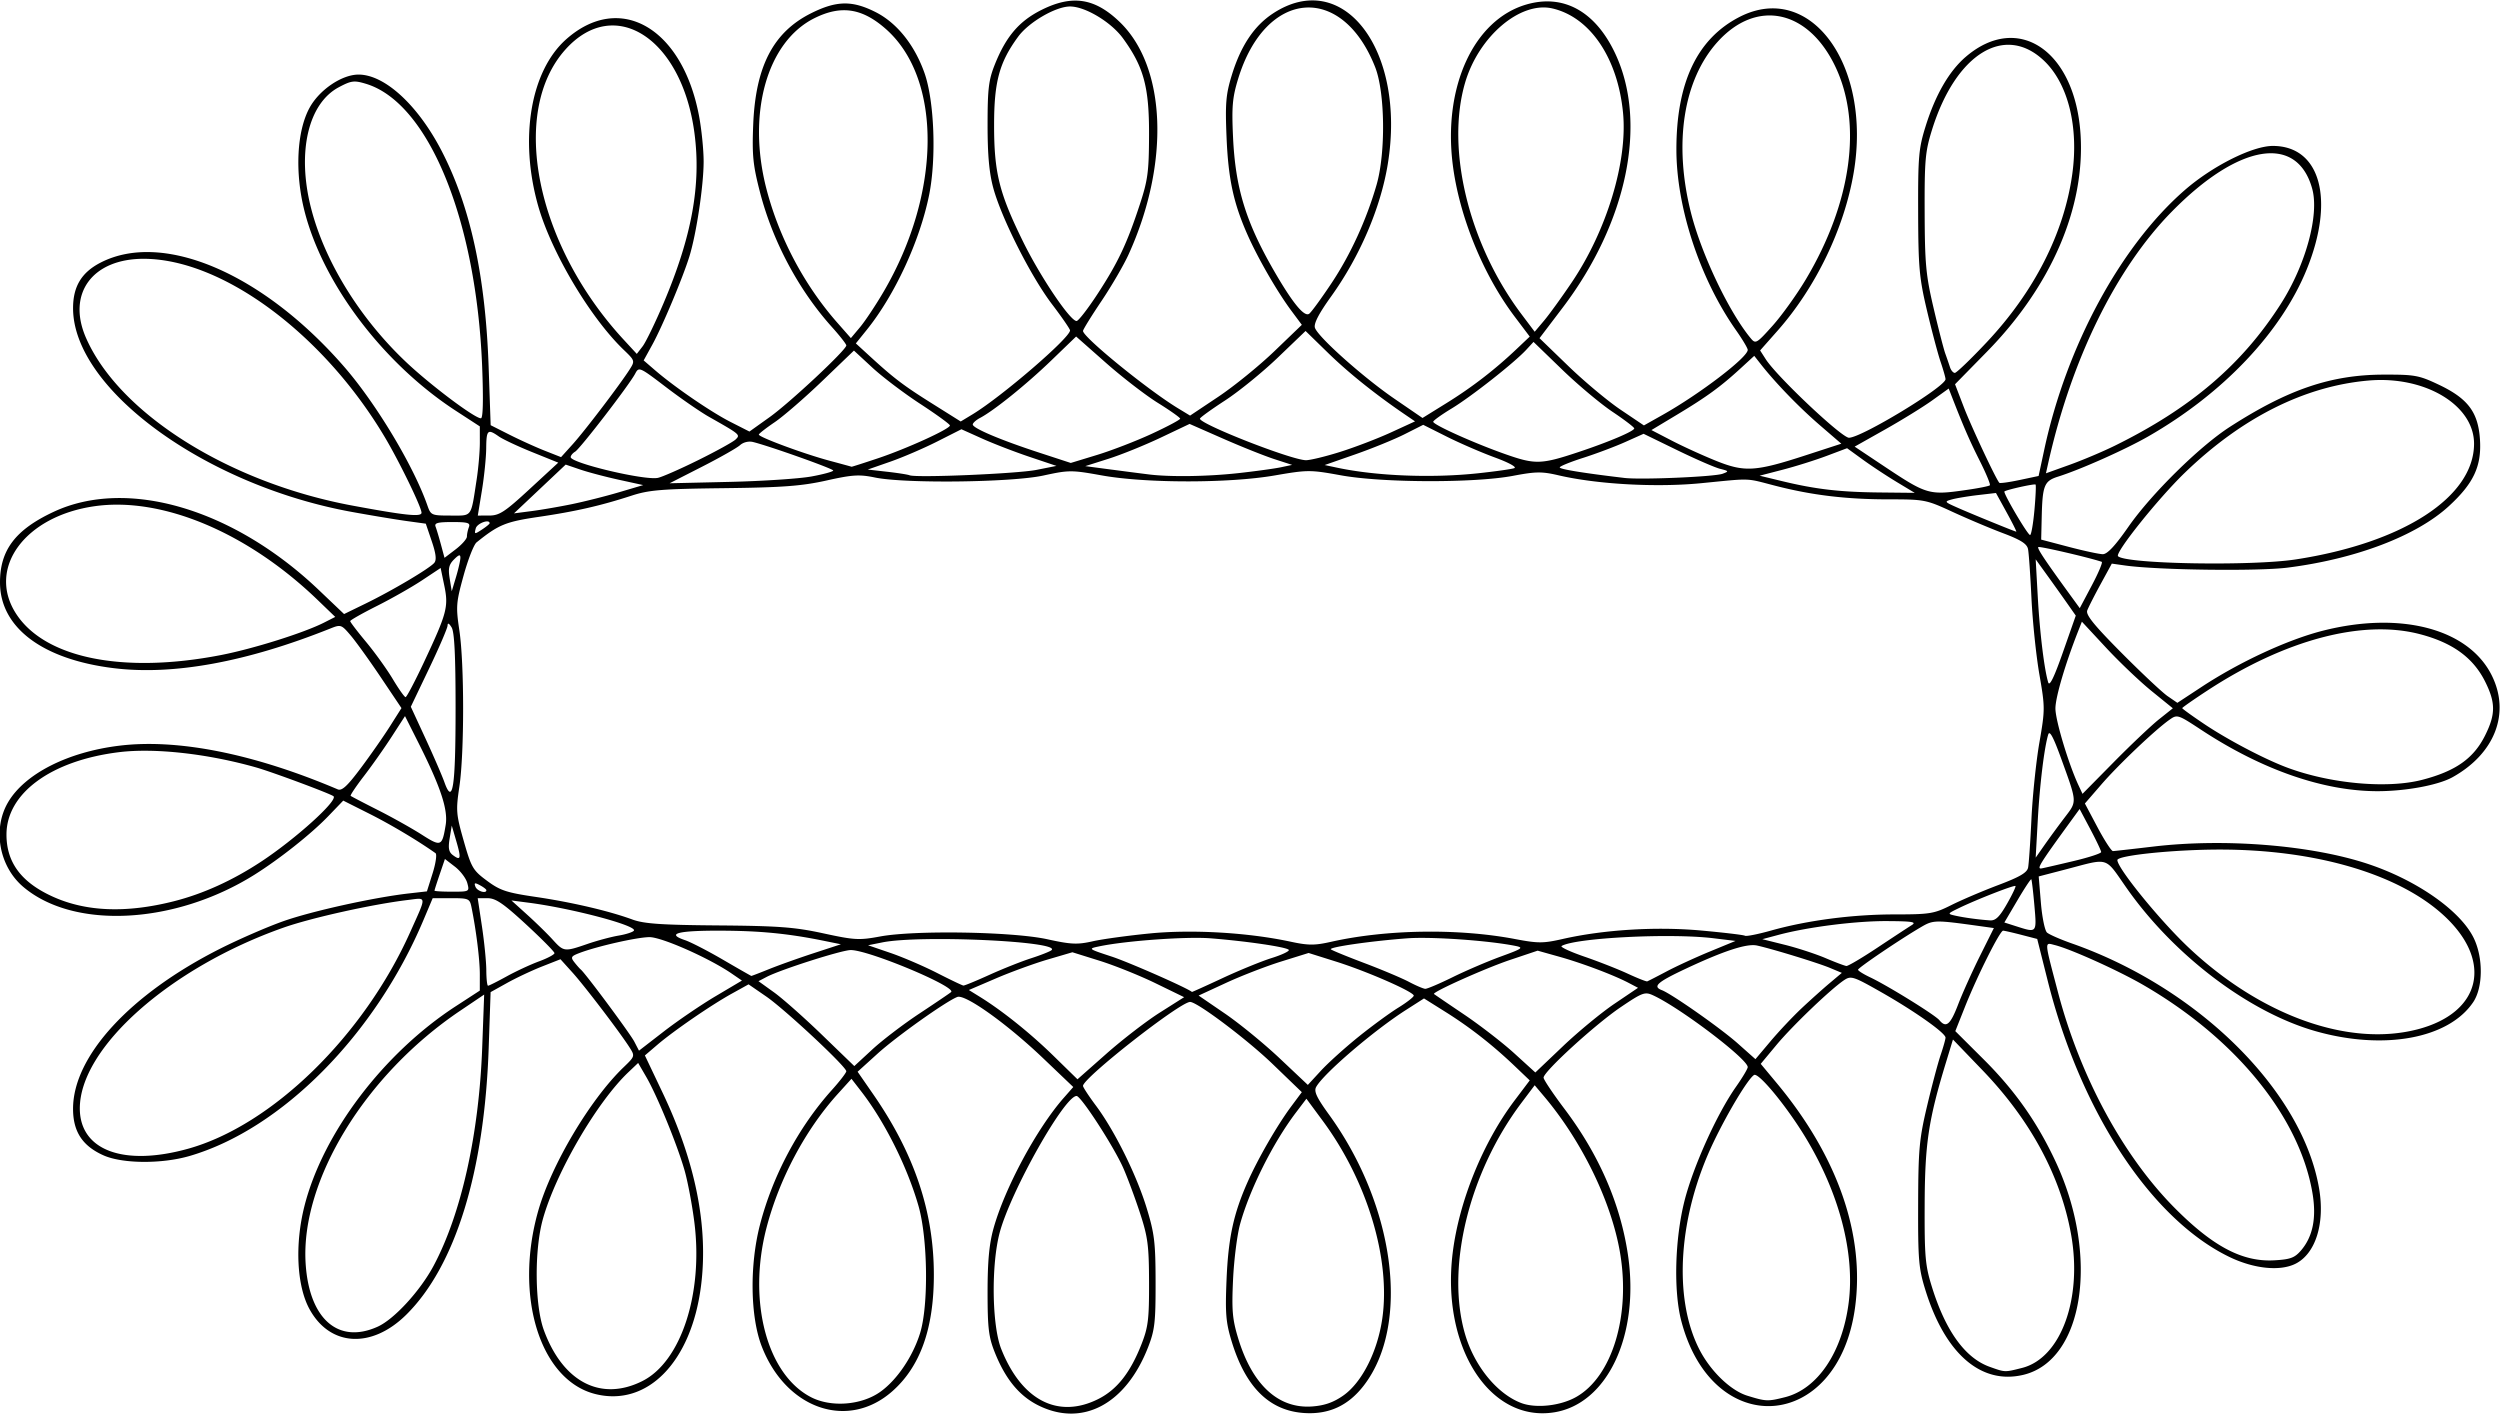 <?xml version="1.0"?>
<svg xmlns="http://www.w3.org/2000/svg" width="722.813" height="408.75" viewBox="0 0 722.813 408.75">
  <path d="M300.215 406.338c-5.532-2.757-9.524-7.62-12.607-15.356-1.766-4.429-2.073-7.01-2.075-17.388 0-8.827.461-13.868 1.678-18.281 3.223-11.695 12.476-28.928 20.345-37.89l2.756-3.139-8.712-8.314c-10.41-9.933-22.537-18.598-24.81-17.726-3.281 1.26-17.59 11.432-23.088 16.415l-5.745 5.205 4.535 6.552C264.382 333.597 270 350.341 270 368.598c0 15.533-3.937 26.544-12.04 33.677-12.849 11.31-30.746 5.113-37.747-13.07-3.293-8.552-3.505-23.4-.5-35.037 3.679-14.25 11.186-28.326 20.823-39.045 2.283-2.54 4.151-4.967 4.151-5.395 0-1.325-17.73-17.88-23.136-21.604l-5.119-3.525-4.856 2.692c-6.017 3.336-16.798 10.745-21.552 14.812l-3.569 3.053 5.125 10.781c9.537 20.06 13.261 38.767 11.11 55.803-2.784 22.04-15.538 35.095-30.585 31.306-15.942-4.015-23.501-28.232-16.508-52.89 3.796-13.384 15.046-32.313 24.728-41.61 3.237-3.108 3.273-3.221 1.749-5.624-2.766-4.363-13.024-17.831-16.574-21.76l-3.453-3.823-5.32 2.095c-2.927 1.152-7.472 3.292-10.1 4.755l-4.78 2.66-.554 16.185c-1.226 35.78-9.624 62.979-23.785 77.035-10.043 9.969-22.116 9.282-28.036-1.594-3.672-6.747-4.255-18.668-1.453-29.746 5.328-21.072 22.817-44.178 43.742-57.792l6.965-4.53.005-4.688c.005-4.25-1.052-12.75-2.417-19.453-.5-2.45-.792-2.579-5.867-2.579h-5.342l-2.67 6.329c-13.996 33.183-40.989 60.42-67.59 68.2-8.052 2.355-19.451 2.273-24.931-.178-6.084-2.723-8.789-6.865-8.789-13.461 0-15.236 16.507-33.179 42.628-46.338 5.416-2.728 13.6-6.285 18.186-7.904 8.24-2.908 26.11-6.86 36.264-8.02l5.235-.598 1.65-5.234c.907-2.878 1.282-5.493.833-5.811-5.13-3.632-12.968-8.304-19.121-11.397l-7.558-3.8-4.387 4.56c-4.85 5.045-14.051 12.34-21.264 16.86-22.97 14.399-52.169 15.946-66.835 3.543-7.009-5.927-8.962-16.728-4.425-24.47 4.832-8.245 17.247-14.556 32.217-16.376 16.919-2.057 38.941 2.352 63.11 12.635 1.196.508 2.775-.954 6.695-6.203 2.821-3.777 6.614-9.213 8.428-12.08l3.299-5.213-5.941-8.85c-3.268-4.867-7.193-10.326-8.723-12.131-2.71-3.195-2.865-3.248-5.927-2.023-24.21 9.683-45.328 13.557-62.51 11.468C12.274 190.678 0 181.448 0 168.395c0-9.36 4.45-15.228 15.469-20.394 21.267-9.97 52-.927 76.686 22.565l7.326 6.972 6.275-3.06c7.696-3.752 18.482-10.15 19.81-11.751.698-.84.484-2.653-.737-6.252l-1.72-5.069-5.539-.762c-3.046-.419-10.18-1.605-15.851-2.635-42.457-7.712-80.594-35.583-80.594-58.898 0-6.315 2.474-10.386 8.033-13.222 18.032-9.2 46.898 3.174 70.35 30.154 9.26 10.654 20.095 28.715 24.074 40.13.976 2.797 1.189 2.89 6.664 2.89 6.384 0 5.849.73 7.55-10.313.517-3.352.938-8.203.935-10.781l-.005-4.688-6.965-4.53c-20.925-13.614-38.414-36.72-43.742-57.792-2.808-11.102-2.22-22.997 1.47-29.778 2.831-5.201 9.339-9.619 14.17-9.619 7.597 0 17.232 8.88 24.091 22.201 8.289 16.098 12.622 36.104 13.53 62.47l.577 16.701 5.48 2.766c3.013 1.521 7.592 3.6 10.176 4.617l4.696 1.852 3.372-3.732c3.484-3.857 13.754-17.351 16.493-21.671 1.524-2.403 1.488-2.517-1.749-5.625-9.682-9.296-20.932-28.226-24.728-41.61-5.53-19.498-2.203-39.107 8.186-48.252 15.478-13.624 33.444-3.26 38.294 22.09.748 3.91 1.359 9.919 1.357 13.354-.004 6.928-2.086 20.817-4.102 27.371-1.89 6.14-7.844 20.32-10.746 25.587l-2.492 4.525 3.281 2.829c5.645 4.868 16.178 12.081 21.853 14.967l5.447 2.77 5.827-4.158c5.855-4.178 22.186-19.444 22.186-20.739 0-.381-1.869-2.771-4.152-5.31-9.637-10.72-17.144-24.796-20.823-39.045-2.014-7.8-2.295-10.6-1.947-19.426.667-16.904 5.798-26.794 16.738-32.26C241.86.157 246.408.08 253.19 3.516c6.123 3.101 11.218 9.454 14.097 17.578 2.843 8.024 3.48 24.692 1.347 35.262-2.68 13.283-9.903 28.914-18.016 38.99l-3.172 3.941 4.01 3.677c7.014 6.427 9.727 8.488 18.115 13.754l8.195 5.145 3.382-2.046c8.42-5.093 28.226-22.136 28.226-24.289 0-.394-2.346-3.803-5.214-7.576-6.085-8.003-14.6-24.85-16.973-33.577-1.187-4.366-1.656-9.549-1.655-18.281.002-10.38.31-12.96 2.075-17.389 3.252-8.16 7.046-12.604 13.522-15.84 8.905-4.45 15.42-3.44 22.623 3.509 13.486 13.01 14.536 40.879 2.534 67.22-1.41 3.094-4.948 9.17-7.863 13.503-2.914 4.332-5.299 8.197-5.299 8.587 0 1.804 18.703 17.035 27.43 22.338l3.524 2.141 8.195-5.472c4.507-3.01 11.778-8.915 16.157-13.123l7.962-7.652-3.025-4.067c-4.082-5.488-9.593-15.032-12.646-21.899-4.091-9.204-5.597-16.19-6.097-28.276-.404-9.774-.192-12.34 1.475-17.812 2.598-8.53 6.431-14.315 11.871-17.919C388.3-9.52 406.61 14.387 401.251 47.397c-2.054 12.658-8.074 26.728-16.402 38.335-3.566 4.97-5.048 7.836-4.67 9.028.837 2.635 13.935 14.326 23.041 20.565l8.064 5.525 6.936-4.302c7.39-4.584 13.895-9.595 20.19-15.557l3.877-3.673-4.352-5.768c-9.169-12.15-16.074-29.135-17.924-44.085-2.779-22.452 6.132-41.753 21.314-46.166 10.72-3.117 19.943 1.974 25.674 14.17 9.436 20.082 3.469 48.906-15.222 73.524l-6.667 8.782 8.345 8.066c4.59 4.436 11.381 10.112 15.093 12.613l6.748 4.547 5.399-3.04c10.794-6.076 24.618-16.633 24.618-18.8 0-.477-1.525-3.037-3.39-5.69-10.425-14.832-17.236-35.485-17.236-52.27 0-19.364 6.018-32.01 18.222-38.289 20.473-10.533 38.33 13.8 33.036 45.016-2.736 16.133-10.974 33.221-22.046 45.732l-5.007 5.658 1.632 2.544c3.234 5.038 21.951 22.7 24.056 22.7 3.59 0 27.92-14.753 27.92-16.93 0-.449-.638-2.695-1.417-4.991-.78-2.296-2.549-8.956-3.931-14.799-2.25-9.507-2.52-12.495-2.567-28.436-.049-16.132.153-18.475 2.139-24.844 2.858-9.163 6.82-16.016 11.647-20.15 15.119-12.94 31.62-1.769 33.167 22.454 1.349 21.134-8.428 43.812-27.097 62.853l-9.192 9.375 2.518 6.562c2.17 5.657 9.297 20.849 10.288 21.93.185.202 2.815-.159 5.846-.802l5.51-1.169 1.64-7.636c6.442-29.994 22.078-58.879 40.604-75.007 8.03-6.99 19.585-12.786 25.483-12.781 13.75.011 17.998 15.496 9.793 35.69-7.4 18.207-24.203 35.917-45.837 48.306-6.639 3.802-19.568 9.566-26.016 11.6-4.061 1.28-4.553 2.506-4.773 11.874l-.149 6.351 7.969 2.1c4.383 1.155 8.812 2.107 9.844 2.115 1.3.012 3.564-2.408 7.38-7.884 6.652-9.544 20.552-23.245 29.326-28.903 16.828-10.853 29.235-15.082 44.388-15.128 9.117-.028 10.3.186 16.039 2.905 8.438 3.998 11.416 7.965 11.92 15.88.491 7.71-1.839 12.676-9.043 19.282-9.357 8.578-26.914 15.257-46.63 17.739-8.628 1.086-37.546.703-46.919-.62l-3.851-.545-3.245 5.946c-1.784 3.27-3.522 6.691-3.86 7.603-.466 1.253 1.955 4.246 9.908 12.25 5.788 5.826 11.79 11.461 13.337 12.523l2.812 1.93 7.032-4.621c10.973-7.213 24.892-13.66 35.064-16.24 22.536-5.717 42.09-.54 48.796 12.916 5.44 10.916.928 22.627-11.347 29.456-4.11 2.287-13.495 4.034-21.67 4.034-15.595 0-33.374-6.171-50.843-17.649-6.968-4.577-7.053-4.604-9.375-2.958-4.162 2.95-14.667 12.936-19.597 18.627l-4.798 5.539 3.656 6.892c2.011 3.791 4.02 6.882 4.463 6.869.444-.014 5.698-.602 11.676-1.308 20.78-2.454 45.922-.399 62.256 5.09 14.087 4.732 26.582 13.525 30.385 21.382 2.77 5.722 2.694 14.272-.165 18.514-7.108 10.548-25.792 13.996-45.528 8.402-19.225-5.45-40.86-21.792-54.532-41.196-6.713-9.527-4.812-8.954-18.174-5.479l-7.39 1.922.632 7.598c.347 4.18 1.14 8.06 1.764 8.624.623.564 3.875 1.989 7.227 3.167 36.655 12.885 66.716 42.727 71.462 70.94 1.69 10.05-1.035 18.719-6.803 21.637-4.482 2.268-12.097 1.484-19.217-1.98-22.58-10.982-42.956-41.963-52.438-79.728l-3.058-12.18-4.583-1.188c-2.52-.654-4.894-1.196-5.275-1.206-.91-.024-7.487 13.105-11.024 22.008l-2.797 7.04 8.23 8.201c9.074 9.042 15.566 18.293 20.873 29.744 12.626 27.242 8.027 57.237-9.417 61.422-12.193 2.925-22.566-6.01-28.292-24.371-1.986-6.368-2.188-8.711-2.14-24.844.049-15.94.319-18.928 2.568-28.436 1.382-5.843 3.151-12.502 3.93-14.798.78-2.296 1.418-4.569 1.418-5.05 0-1.332-8.908-7.628-18.553-13.112-8.087-4.597-8.773-4.821-10.746-3.512-3.83 2.543-14.983 13.222-19.595 18.765l-4.537 5.452 4.674 5.616c17.613 21.165 25.511 43.903 22.577 65-4.978 35.786-41.176 38.421-50.23 3.657-2.249-8.63-1.844-23.622.934-34.633 2.503-9.923 9.381-25.164 14.9-33.014 1.864-2.652 3.389-5.209 3.389-5.682 0-2.352-19.645-17.242-27.424-20.786-2.308-1.052-3.05-.776-9.289 3.445-7.427 5.027-22.374 18.689-22.31 20.393.022.589 2.745 4.656 6.052 9.039 10.006 13.262 16.196 27.525 18.356 42.297 3.38 23.113-5.943 42.96-21.335 45.42-18.718 2.993-32.71-18.991-29.352-46.12 1.85-14.948 8.755-31.934 17.922-44.082l4.351-5.767-4.345-4.145c-6.374-6.08-12.907-11.191-19.973-15.626l-6.253-3.925-5.226 3.343c-9.375 5.997-23.839 18.401-25.956 22.259-.692 1.26.136 3.04 3.706 7.969 19.133 26.413 23.572 60.684 10.137 78.258-4.474 5.853-10.06 8.47-17.165 8.045-10.138-.609-17.049-7.393-21.109-20.725-1.667-5.472-1.879-8.038-1.475-17.813.5-12.086 2.006-19.072 6.097-28.276 3.053-6.866 8.564-16.41 12.644-21.897l3.025-4.065-8.43-8.122c-7.389-7.119-21.798-17.966-23.866-17.966-2.92 0-30.97 21.987-30.97 24.276 0 .384 1.677 2.945 3.726 5.692 5.429 7.276 11.744 20.021 14.679 29.622 2.262 7.4 2.563 9.912 2.581 21.504.018 11.564-.24 13.794-2.173 18.75-6.434 16.493-18.997 23.149-31.723 16.807zm17.26-1.814c5.455-2.719 9.33-7.627 12.579-15.93 1.917-4.9 2.195-7.196 2.165-17.813-.032-10.744-.345-13.13-2.647-20.15-1.436-4.38-3.599-10.198-4.806-12.927-2.76-6.243-12.214-20.829-13.5-20.829-3.506 0-18.954 27.402-22.197 39.375-2.524 9.316-2.305 26.938.42 33.795 5.887 14.817 16.397 20.254 27.986 14.479zm70.917-1.05c5.374-3.77 9.883-12.678 11.262-22.248 2.468-17.134-4.337-39.738-17.209-57.157l-4.729-6.4-3.072 4.056c-6.604 8.72-13.334 22.176-16.105 32.2-.852 3.083-1.768 10.317-2.034 16.075-.412 8.897-.187 11.449 1.495 16.99 4.094 13.476 11.681 20.414 21.486 19.645 3.543-.278 6.08-1.178 8.906-3.16zm67.276.451c10.48-5.89 15.859-23.668 12.69-41.939-2.55-14.702-11.01-32.058-21.948-45.022l-2.692-3.192-3.813 5.067c-15.235 20.246-21.933 47.751-16.305 66.95 2.692 9.183 9.255 17.219 16.216 19.856 4.236 1.604 11.302.838 15.852-1.72zm-201.26-1.434c4.853-3.392 9.494-10.208 11.616-17.062 2.473-7.987 2.233-27.341-.456-36.738-3.234-11.302-9.752-24.347-16.554-33.128l-2.832-3.656-3.937 4.348c-9.378 10.36-17.001 24.694-20.66 38.85-5.462 21.142.169 42.364 12.973 48.894 5.771 2.943 14.423 2.286 19.85-1.508zm261.684 1.474c9.414-2.37 16.56-12.963 18.404-27.284 1.85-14.363-2.717-31.784-12.583-47.995-5.467-8.983-13.476-18.677-14.77-17.878-1.706 1.055-7.426 10.512-11.609 19.192-10.24 21.253-11.911 45.05-4.222 60.122 3.207 6.286 9.043 11.922 13.894 13.415 5.426 1.671 5.878 1.69 10.886.428zm-330.35-4.676c11.148-5.601 17.593-25.242 15.027-45.798-.631-5.058-1.92-11.885-2.863-15.172-2.144-7.465-7.912-21.536-11.038-26.923l-2.363-4.072-2.808 2.666c-9.137 8.673-20.99 29.036-24.746 42.51-2.486 8.92-2.339 24.922.295 32.09 5.524 15.035 16.53 20.712 28.495 14.7zm398.866-3.781c11.26-2.835 17.56-20.093 14.163-38.79-3.058-16.818-11.765-32.923-25.551-47.257l-8.57-8.91-1.987 6.522c-5.098 16.725-6.128 23.575-6.194 41.208-.056 15.167.16 17.587 2.13 23.906 3.957 12.689 9.608 20.48 16.686 23.002 4.492 1.602 4.26 1.594 9.323.319zm-475.385-11.942c4.779-2.171 12.287-10.363 16.162-17.633 7.984-14.98 13.104-37.975 14.03-63.015l.57-15.363-7.013 4.732c-27.405 18.493-46.098 49.078-44.607 72.983 1.003 16.075 9.445 23.48 20.858 18.296zm556.043-22.01c3.44-4 4.534-9.43 3.334-16.556-3.71-22.029-22.13-44.706-48.913-60.214-7.258-4.203-20.978-10.392-25.593-11.545-3.032-.757-3.09-1.609.921 13.634 6.44 24.481 18.878 47.444 33.836 62.47 11.061 11.112 19.552 15.56 28.712 15.045 4.633-.26 5.885-.721 7.703-2.834zM54.375 332.132c24.281-6.762 50.782-32.615 64.24-62.67 4.808-10.736 4.873-9.92-.736-9.248-10.204 1.222-27.907 5.161-35.943 7.997-32.813 11.582-58.865 34.716-58.857 52.264.006 12.124 12.673 16.843 31.296 11.657zm338.394-32.358c3.891-3.133 9.079-6.931 11.528-8.44 2.45-1.51 4.453-3.072 4.453-3.471 0-1.104-13.527-7.028-22.466-9.839l-7.935-2.495-7.917 2.469c-4.355 1.357-11.51 4.128-15.9 6.156l-7.981 3.687 7.627 5.219c4.195 2.87 11.3 8.682 15.79 12.917l8.162 7.699 3.782-4.103c2.08-2.256 6.965-6.666 10.857-9.799zm-57.418-7.02l7.015-4.445-8.292-4.035c-4.561-2.22-11.83-5.141-16.155-6.493l-7.862-2.457-7.138 2.098c-3.926 1.154-10.661 3.61-14.968 5.46l-7.83 3.36 3.16 1.957c6.5 4.023 14.588 10.504 21.31 17.074l6.933 6.779 8.406-7.428c4.624-4.085 11.563-9.427 15.421-11.87zm131.413-2.53l6.833-4.62-2.658-1.396c-4.36-2.293-13.492-5.74-20.138-7.601l-6.23-1.746-7.959 2.674c-7.172 2.41-22.599 9.323-22.007 9.861.131.12 4.036 2.777 8.676 5.907 4.64 3.13 11.18 8.185 14.53 11.235l6.093 5.544 8.013-7.62c4.407-4.19 11.088-9.697 14.847-12.238zm-200.94 2.818c4.617-3.054 8.738-5.844 9.158-6.2 1.733-1.474-23.758-12.154-29.008-12.154-2.586 0-20.282 5.648-24.316 7.762l-2.362 1.238 4.491 3.225c2.47 1.774 8.705 7.297 13.854 12.273l9.361 9.046 5.214-4.819c2.868-2.65 8.991-7.318 13.608-10.371zm255.088-1.54c2.506-2.353 6.144-5.614 8.085-7.247l3.528-2.97-3.45-1.441c-3.483-1.455-16.516-5.453-21.07-6.463-2.935-.651-9.608 1.529-20.788 6.79-8.087 3.808-9.47 5.061-6.736 6.11 2.897 1.112 17.034 11.037 21.961 15.42l5.099 4.534 4.407-5.227c2.423-2.875 6.457-7.152 8.964-9.505zm-314.046-3.454l7.647-4.537-2.974-2.038c-6.528-4.474-20.219-10.535-23.761-10.521-3.56.014-15.255 2.67-20.302 4.611-2.373.913-2.534 1.217-1.406 2.656.7.893 1.532 1.836 1.847 2.094 1.353 1.107 14.27 18.508 15.49 20.869l1.342 2.594 7.235-5.595c3.98-3.077 10.676-7.637 14.882-10.133zm492.078 9.567c18.544-4.804 21.962-19.825 7.515-33.029-13.05-11.926-36.946-18.943-64.56-18.955-13.262-.006-29.711 1.68-29.711 3.045 0 2.349 12.308 17.47 20.543 25.238 20.942 19.754 46.346 28.848 66.213 23.701zm-132.784-7.224c1.234-3.223 4.06-9.506 6.282-13.963l4.039-8.102-3.944-.549c-13.204-1.836-13.539-1.83-17.244.345-6.05 3.552-18.068 11.692-18.087 12.251-.01.291 1.564 1.279 3.497 2.194 5.072 2.401 18.757 10.873 20.017 12.391 1.962 2.364 3.176 1.344 5.44-4.567zm-212.625-7.622c4.845-2.259 11.216-4.86 14.157-5.783 2.942-.922 5.162-1.978 4.934-2.347-.493-.799-11.982-2.501-22.555-3.343-7.023-.559-24.594.706-32.258 2.321-3.272.69-3.261.699 3.605 2.956 5.005 1.646 21.686 8.993 23.21 10.223.054.044 4.062-1.769 8.907-4.027zm66.497-.256c3.823-1.883 10.072-4.562 13.888-5.953 6.33-2.308 6.696-2.577 4.183-3.08-7.772-1.554-24.186-2.703-31.228-2.185-10.363.763-22.722 2.545-22.082 3.185.276.276 4.62 2.058 9.651 3.958 5.033 1.901 10.837 4.347 12.9 5.436 2.062 1.09 4.197 2 4.744 2.022.546.023 4.121-1.5 7.944-3.383zm-273.533-.216c2.699-1.487 6.911-3.443 9.36-4.346 2.45-.904 4.454-1.973 4.454-2.376 0-.403-3.692-4.138-8.204-8.301-6.553-6.047-8.785-7.571-11.097-7.578l-2.895-.008 1.234 8.203c.678 4.512 1.243 10.207 1.254 12.656.011 2.45.237 4.454.503 4.454s2.691-1.217 5.39-2.704zm139.556-.436c3.802-1.726 9.234-3.888 12.07-4.803 2.836-.915 5.494-1.97 5.906-2.345 2.822-2.565-38.005-4.434-48.933-2.24l-4.122.827 6.465 2.213c3.556 1.217 9.63 3.828 13.497 5.803 3.867 1.975 7.294 3.611 7.617 3.637.322.026 3.697-1.366 7.5-3.092zm195.82-1.006c2.836-1.5 8.477-4.095 12.535-5.767l7.38-3.04-6.442-.782c-12.46-1.513-40-.099-43.847 2.252-.463.283 2.49 1.661 6.563 3.063 4.073 1.401 9.725 3.622 12.561 4.934 2.836 1.312 5.367 2.314 5.625 2.227.258-.088 2.79-1.386 5.625-2.887zm-259.488-.67c2.726-1.102 8.509-3.166 12.85-4.588l7.894-2.585-5.081-1.031c-10.317-2.094-18.499-2.882-30.104-2.9-12.117-.019-15.39.886-9.908 2.737 1.68.568 6.642 3.124 11.024 5.68 4.383 2.557 8.06 4.658 8.169 4.67.11.01 2.43-.882 5.156-1.983zm320.438-6.2c4.462-2.965 8.922-5.894 9.91-6.508 1.47-.913.174-1.126-7.11-1.166-9.037-.05-22.883 1.704-31.406 3.98l-4.688 1.253 6.563 1.64c3.61.901 8.883 2.627 11.718 3.833 2.836 1.207 5.55 2.231 6.029 2.276.48.045 4.522-2.344 8.984-5.309zm-372.998-1.06c2.817-.968 6.888-2.06 9.048-2.425 2.16-.365 4.144-1.012 4.407-1.44.896-1.449-17.89-6.432-30.364-8.054l-5.05-.657 4.561 4.123c2.51 2.267 5.809 5.493 7.333 7.169 3.242 3.566 3.384 3.584 10.065 1.285zm162.693-3.048c12.261-1.193 28.354-.248 40.605 2.385 5.156 1.108 6.959 1.114 11.719.042 15.99-3.603 36.75-3.919 53.142-.81 6.716 1.275 8.177 1.275 13.757.007 11.93-2.714 27.04-3.644 40.066-2.466 6.6.596 12.312 1.277 12.694 1.513.381.236 3.778-.438 7.548-1.498 10.535-2.96 23.551-4.663 35.71-4.669 10.278-.005 11.414-.191 16.406-2.693 2.95-1.479 9.067-4.087 13.592-5.796 6.207-2.344 8.324-3.584 8.616-5.046.213-1.067.65-7.415.97-14.109.32-6.693 1.352-16.607 2.293-22.03 1.655-9.545 1.655-10.18 0-19.706-.94-5.414-1.97-15.328-2.29-22.032-.32-6.703-.766-13.099-.993-14.213-.31-1.527-2.088-2.658-7.212-4.59-3.74-1.41-10.322-4.19-14.627-6.177-7.624-3.52-8.103-3.613-18.448-3.613-12.239 0-22.138-1.187-32.787-3.931-8.836-2.277-6.522-2.197-21.447-.739-12.995 1.27-30.1.321-41.247-2.287-4.77-1.116-6.526-1.095-13.125.156-11.128 2.11-37.727 2.036-49.714-.137-8.956-1.624-9.634-1.623-19.22.032-13.249 2.287-37.24 2.278-49.998-.019-8.733-1.572-9.458-1.57-16.875.042-9.195 1.998-39.991 2.362-48.659.575-4.568-.942-6.474-.824-14.062.866-7.173 1.598-12.589 2.002-29.617 2.21-17.984.218-21.644.515-26.718 2.166-8.971 2.92-16.18 4.565-26.883 6.138-9.511 1.398-11.567 2.242-17.928 7.369-.786.634-2.475 4.95-3.753 9.59-2.17 7.88-2.25 8.933-1.21 15.937 1.434 9.649 1.436 35.332.005 45-1.042 7.032-.964 8.018 1.248 15.788 2.205 7.741 2.648 8.5 6.73 11.524 3.79 2.808 5.652 3.426 14.046 4.661 10.441 1.537 21.256 4.062 27.971 6.533 3.372 1.24 8.296 1.58 24.831 1.714 17.514.142 22.102.488 30.414 2.294 8.992 1.953 10.329 2.027 16.407.9 10.06-1.864 38.311-1.394 48.336.804 6.883 1.51 8.67 1.59 13.125.587 2.836-.637 10.298-1.66 16.582-2.271zm255.674-8.08c-.349-3.996-.75-7.403-.89-7.57-.141-.168-1.952 2.575-4.024 6.094l-3.768 6.398 3.447 1.1c6.005 1.916 5.935 1.997 5.235-6.022zm-7.942-.432c1.535-2.687 2.65-5.026 2.477-5.198-.351-.352-11.384 3.965-16.457 6.438-3.245 1.582-3.262 1.62-.96 2.136 2.558.574 6.777 1.148 10.06 1.369 1.601.107 2.743-1.003 4.88-4.745zm-530.008-.78c8.466-2.143 17.001-6.016 25.27-11.469 9.976-6.578 22.284-17.703 20.91-18.9-.826-.718-17.739-7.016-22.362-8.326-14.089-3.992-29.395-5.688-39.731-4.404-19.566 2.431-32.456 11.886-32.456 23.806 0 8.045 4.237 13.764 13.257 17.893 9.666 4.425 21.315 4.89 35.112 1.4zm84.865-5.265c-.367-1.37-1.972-3.499-3.567-4.729l-2.9-2.236-1.509 4.427c-.83 2.435-1.508 4.563-1.508 4.729 0 .166 2.284.301 5.075.301 5.036 0 5.07-.019 4.409-2.492zm5.516 2.057c0-.24-.834-.883-1.854-1.428-1.512-.81-1.753-.73-1.306.436.486 1.265 3.16 2.105 3.16.992zm459.14-8.482c4.255-1.016 7.735-2.16 7.735-2.545 0-.384-1.402-3.34-3.114-6.57l-3.115-5.874-2.726 3.75c-9.03 12.421-9.827 13.728-8.173 13.407.913-.177 5.14-1.153 9.394-2.168zM131.929 243.2l-1.312-4.498-.61 3.696c-.47 2.856-.255 3.96.952 4.858 2.268 1.688 2.437.977.97-4.056zm465.056-6.888c3.574-4.688 3.608-4.123-1.017-16.906-2.295-6.342-3.372-8.35-3.774-7.031-1.148 3.765-2.438 14.348-3.024 24.813l-.604 10.78 2.625-3.75a294.238 294.238 0 015.794-7.906zm-468.129 2.213c.726-4.408-1.447-10.975-7.835-23.676l-3.926-7.807-3.832 5.932c-2.107 3.263-5.717 8.384-8.02 11.38-2.305 2.997-4.04 5.584-3.857 5.75.184.167 3.709 2.008 7.834 4.092 4.125 2.085 9.818 5.27 12.652 7.08 5.657 3.614 5.956 3.496 6.984-2.75zm2.864-33.681c0-15.314-.332-22.106-1.144-23.438-.742-1.217-1.153-1.41-1.171-.547-.016.73-2.414 6.312-5.328 12.404l-5.3 11.077 4.233 9.158c2.328 5.037 4.8 10.745 5.491 12.683 2.42 6.778 3.219 1.478 3.219-21.337zm492.47 3.155l4.034-3.217-6.164-5c-3.39-2.751-9.306-8.385-13.148-12.52l-6.985-7.519-1.066 2.707c-3.742 9.503-6.586 19.172-6.586 22.394 0 3.412 3.785 16.013 6.663 22.183l1.164 2.495 9.027-9.153c4.966-5.035 10.843-10.601 13.062-12.37zm76.107 17.474c9.693-2.512 14.893-6.18 18.217-12.851 3.05-6.121 3.052-9.433.007-15.543-3.461-6.945-9.442-11.284-18.954-13.748-16.583-4.297-38.932 1.65-61.363 16.33-3.996 2.615-7.265 4.9-7.265 5.078 0 .178 2.863 2.245 6.363 4.594 6.777 4.547 17.38 10.122 23.894 12.564 12.52 4.694 28.979 6.199 39.101 3.576zm-577.732-33.989c6.676-14.216 7.163-16.052 5.892-22.176l-1.057-5.09-5.34 3.545c-2.937 1.95-8.82 5.295-13.075 7.433-4.254 2.138-7.734 4.112-7.734 4.387 0 .274 2.072 2.989 4.604 6.032 2.532 3.042 6.006 7.876 7.72 10.74 1.712 2.864 3.371 5.208 3.686 5.208.314 0 2.701-4.536 5.304-10.079zm475.18-16.942a885.012 885.012 0 00-5.797-8.136l-3.382-4.687.604 10.781c.585 10.447 1.875 21.046 3.02 24.798.385 1.265 1.699-1.427 4.264-8.74l3.707-10.568-2.416-3.448zm-533.953 14.87c9.393-1.821 24.087-6.44 29.906-9.402l3.228-1.643-5.103-4.915c-20.228-19.484-44.908-29.862-64.435-27.097-20.102 2.847-31.155 17.817-22.839 30.93 8.226 12.972 30.92 17.617 59.243 12.127zm543.872-26.973c-3.508-1.205-18.023-4.58-18.338-4.264-.378.378 1.828 3.692 9.241 13.884l2.748 3.779 3.49-6.591c1.92-3.625 3.207-6.688 2.86-6.808zm-474.552-1.163c.01-1.052-.426-.94-1.84.473-1.478 1.48-1.732 2.597-1.256 5.534l.598 3.68 1.242-4.153c.683-2.285 1.248-4.775 1.256-5.534zm530.639.47c31.1-4.779 51.563-18.06 51.563-33.466 0-11.163-14.184-19.663-30.47-18.259-18.46 1.592-36.614 10.695-53.134 26.643-7.707 7.44-20.301 23.181-19.326 24.156 2.247 2.248 38.51 2.901 51.367.926zM135 155.122c0-.67.256-1.886.569-2.702.478-1.245-.288-1.483-4.788-1.483-4.273 0-5.252.273-4.84 1.348.285.741.981 3.07 1.548 5.173l1.03 3.825 3.24-2.471c1.783-1.36 3.241-3.02 3.241-3.69zm6.563-3.824c0-1.33-3.626 0-4.01 1.471-.453 1.728-.352 1.748 1.765.361 1.234-.809 2.244-1.633 2.244-1.832zm446.638-3.75c.356-3.925.506-7.279.333-7.451-.3-.3-8.36 1.484-8.997 1.99-.47.376 6.717 12.6 7.408 12.6.335 0 .9-3.212 1.256-7.138zm-8.033.593l-3.083-5.609-5.183.603c-2.85.332-6.238.894-7.527 1.25-2.265.626-2.217.704 1.406 2.314 4.065 1.807 16.688 6.966 17.173 7.019.164.017-1.09-2.492-2.786-5.577zm-458.293.101c0-1.58-6.375-14.712-10.57-21.773-17.757-29.895-46.893-51.514-69.603-51.645-14.957-.086-22.43 10.038-16.85 22.826 9.543 21.868 41.328 41.892 77.028 48.527 15.427 2.867 19.995 3.339 19.995 2.065zm31.251-6.839l8.283-7.642-7.513-3.03c-4.132-1.667-8.48-3.709-9.663-4.537-3.24-2.27-3.604-1.93-3.658 3.415-.027 2.707-.585 8.192-1.24 12.188l-1.19 7.266 3.349-.008c2.885-.008 4.499-1.07 11.632-7.651zm12.343 4.332c3.61-.744 9.698-2.282 13.532-3.419l6.969-2.066-7.015-1.535c-3.858-.844-8.902-2.178-11.208-2.964l-4.194-1.429-7.477 7.053-7.477 7.053 5.154-.67c2.834-.369 8.106-1.28 11.716-2.023zm382.89-6.397c-2.88-1.736-7.28-4.64-9.78-6.454l-4.543-3.297-5.925 2.23c-3.258 1.226-8.946 3.015-12.64 3.974l-6.715 1.744 6.481 1.569c9.695 2.346 16.618 3.155 28.044 3.28l10.313.111-5.235-3.157zm20.568 2.263c3.277-.474 6.152-1.055 6.388-1.291.237-.237-1.083-3.434-2.932-7.106-2.943-5.844-4.737-9.976-8.112-18.677l-.85-2.191-4.756 3.416c-2.615 1.88-8.734 5.659-13.597 8.398l-8.842 4.981 7.747 5.164c13.31 8.873 13.576 8.95 24.954 7.306zm-334.318-3.84c3.48-.64 6.312-1.417 6.293-1.728-.034-.53-18.546-7.107-23.2-8.242-1.268-.309-2.8.069-3.75.924-.885.796-5.827 3.599-10.983 6.229l-9.375 4.782 17.343-.401c9.54-.22 20.192-.925 23.672-1.564zm-32.703-4.744c5.225-2.587 10.076-5.267 10.78-5.956 1.407-1.374 1.367-1.408-7.717-6.557-2.51-1.423-8.088-5.276-12.396-8.563-7.72-5.89-7.85-5.946-8.939-3.88-1.712 3.246-15.917 21.69-17.355 22.532-.703.413-1.279 1.121-1.279 1.575 0 1.704 21.3 6.777 25.188 5.998 1.22-.244 6.493-2.561 11.718-5.149zm296.135 3.957c1.883-.696 1.837-.785-.729-1.43-1.505-.377-7.096-2.81-12.424-5.406l-9.687-4.719-5.335 2.39c-2.934 1.315-8.384 3.365-12.11 4.557-3.728 1.19-6.786 2.438-6.798 2.772-.018.523 6.922 1.653 18.73 3.048 4.78.565 26.002-.342 28.353-1.212zm-198.363-1.122l5.771-1.15-7.775-2.613c-4.277-1.437-10.46-3.822-13.74-5.3l-5.965-2.685-7.032 3.556c-3.867 1.957-9.963 4.578-13.546 5.826l-6.516 2.27 5.578.631c3.068.347 6 .806 6.516 1.02 1.913.792 31.141-.446 36.709-1.555zm58.25.952c5.007-.554 10.58-1.32 12.384-1.701l3.282-.694-5.157-1.672c-2.835-.92-9.508-3.586-14.827-5.925l-9.672-4.251-8.352 3.969c-4.595 2.183-11.381 4.93-15.081 6.103l-6.728 2.133 7.877 1.043a1393.3 1393.3 0 0010.69 1.383c6.099.736 16.917.572 25.584-.388zm69.375.035c5.007-.536 9.736-1.204 10.51-1.486.814-.296-1.567-1.602-5.654-3.103-3.883-1.426-10.123-4.13-13.867-6.009l-6.808-3.416-5.394 2.723c-2.967 1.498-9.377 4.114-14.245 5.814l-8.851 3.09 3.737.793c11.253 2.385 27.284 3.015 40.572 1.594zm184.058-7.937c22.045-10.848 36.84-23.47 48.048-40.992 7.237-11.312 11.19-25.785 9.108-33.337-4.368-15.837-21.201-13.109-40.554 6.573-16.22 16.497-29.137 42.839-35.86 73.136l-.569 2.563 6.811-2.445c3.746-1.345 9.603-3.819 13.016-5.498zm-89.2 2.701l10.206-3.322-6.262-5.4c-5.954-5.135-12.694-12.097-16.958-17.518l-1.953-2.483-3.988 3.66c-5.731 5.26-9.762 8.197-18.248 13.298l-7.494 4.503 5.927 3.073c3.26 1.69 8.998 4.306 12.752 5.814 8.307 3.334 11.368 3.143 26.018-1.625zm-268.44.937c8.365-2.791 20.987-8.543 20.926-9.536-.022-.363-3.886-3.17-8.586-6.238-4.7-3.068-10.936-7.79-13.856-10.494l-5.31-4.916-9.167 8.802c-5.041 4.84-11.223 10.196-13.736 11.9-2.513 1.704-4.58 3.317-4.593 3.585-.036.728 12.934 5.535 20.267 7.512 3.535.953 6.485 1.758 6.555 1.789.07.03 3.446-1.051 7.5-2.404zm79.326-7.143c4.512-2.087 8.186-4.05 8.165-4.361-.021-.312-2.935-2.37-6.476-4.573-3.54-2.203-10.3-7.418-15.02-11.59l-8.584-7.583-7.207 6.951c-7.144 6.891-16.505 14.44-20.566 16.586-1.16.613-2.109 1.469-2.109 1.903 0 1.079 7.983 4.464 19.089 8.094l9.245 3.023 7.63-2.328c4.196-1.28 11.321-4.035 15.833-6.122zm123.487 5.25c8.645-2.882 15.966-5.994 15.966-6.786 0-.327-2.832-2.49-6.294-4.806-3.462-2.316-10.015-7.81-14.562-12.208l-8.267-7.997-2.08 2.256c-3.46 3.757-15.886 13.539-21.573 16.986-2.942 1.783-5.349 3.512-5.349 3.842 0 .876 12.008 6.27 20.907 9.39 8.63 3.027 10.303 2.974 21.252-.677zm-69.16.036c4.28-1.343 10.925-3.886 14.765-5.65l6.983-3.208-3.056-2.084c-8.503-5.8-16.239-12.002-22.096-17.715l-6.5-6.338-8.032 7.703c-4.417 4.236-11.275 9.812-15.24 12.39-3.963 2.578-7.233 4.942-7.265 5.252-.158 1.529 26.16 11.87 30.597 12.021 1.133.04 5.563-1.028 9.843-2.371zm-247.966-24.511c-1.645-42.677-15.55-76.539-33.66-81.964-3.37-1.01-4.182-.906-7.771.998-8.877 4.709-12.142 18.766-8.085 34.808 3.906 15.449 14.08 31.962 27.52 44.666 7.022 6.637 19.821 16.257 21.63 16.257.606 0 .735-5.191.366-14.765zm434.953-7.174c13.758-14.62 22.39-31.554 24.774-48.599 1.92-13.715-1.194-26.234-8.171-32.859-11.333-10.761-25.511-2.017-32.365 19.96-1.97 6.316-2.187 8.748-2.135 23.906.051 14.906.352 18.134 2.583 27.657 1.39 5.93 2.906 11.835 3.37 13.124.465 1.29 1.082 3.083 1.372 3.985.29.902.921 1.64 1.402 1.64.482 0 4.608-3.966 9.17-8.814zm-382.55-11.254c8.236-19.389 10.956-34.358 8.963-49.326-3.636-27.309-23.022-39.903-37.224-24.184-16.343 18.09-8.739 56.3 16.697 83.895l3.864 4.19 1.678-2.175c.923-1.196 3.632-6.776 6.021-12.4zm330.304-6.977c13.212-22.163 16.382-45.053 8.522-61.524-7.868-16.486-22.767-19.62-34.026-7.158-9.921 10.98-12.785 29.347-7.708 49.435 3.035 12.013 11.015 28.761 17.302 36.317 1.38 1.658 1.688 1.479 6.307-3.68 2.67-2.984 6.992-9.01 9.603-13.39zm-266.664 3.608c16.746-28.57 17.02-61.6.633-76.025-6.832-6.014-12.926-6.928-20.621-3.093-13.7 6.826-19.516 27.502-13.877 49.325 3.633 14.062 10.923 27.836 20.472 38.685l3.95 4.488 2.661-3.174c1.464-1.746 4.516-6.339 6.782-10.206zm198.943-2.68c10.188-15.093 16.236-35.092 14.86-49.142-1.55-15.826-9.526-27.59-20.417-30.114-9.282-2.15-21.315 8.082-25.237 21.459-5.628 19.199 1.07 46.705 16.305 66.95l3.813 5.067 2.692-3.192c1.482-1.755 5.074-6.718 7.984-11.028zM317.4 84.879c5.881-9.023 8.45-14.473 12.171-25.822 2.302-7.02 2.615-9.407 2.647-20.15.04-13.767-1.525-19.545-7.532-27.822-3.405-4.69-10.919-9.21-15.312-9.21-4.12 0-11.901 4.519-14.973 8.696-5.45 7.411-6.98 13.002-6.982 25.523-.003 13.82 1.448 19.67 8.368 33.75 5.017 10.206 13.617 22.969 15.478 22.969.53 0 3.29-3.57 6.135-7.934zm67.568-2.995c5.494-8.258 10.109-18.33 13.033-28.447 2.67-9.24 2.464-26.722-.403-34.014-9.612-24.448-31.726-22.556-39.628 3.39-1.65 5.42-1.876 8.016-1.466 16.874.678 14.663 3.688 24.479 11.832 38.594 5.41 9.38 8.831 13.533 10.216 12.409.665-.54 3.553-4.503 6.416-8.806z"/>
</svg>
